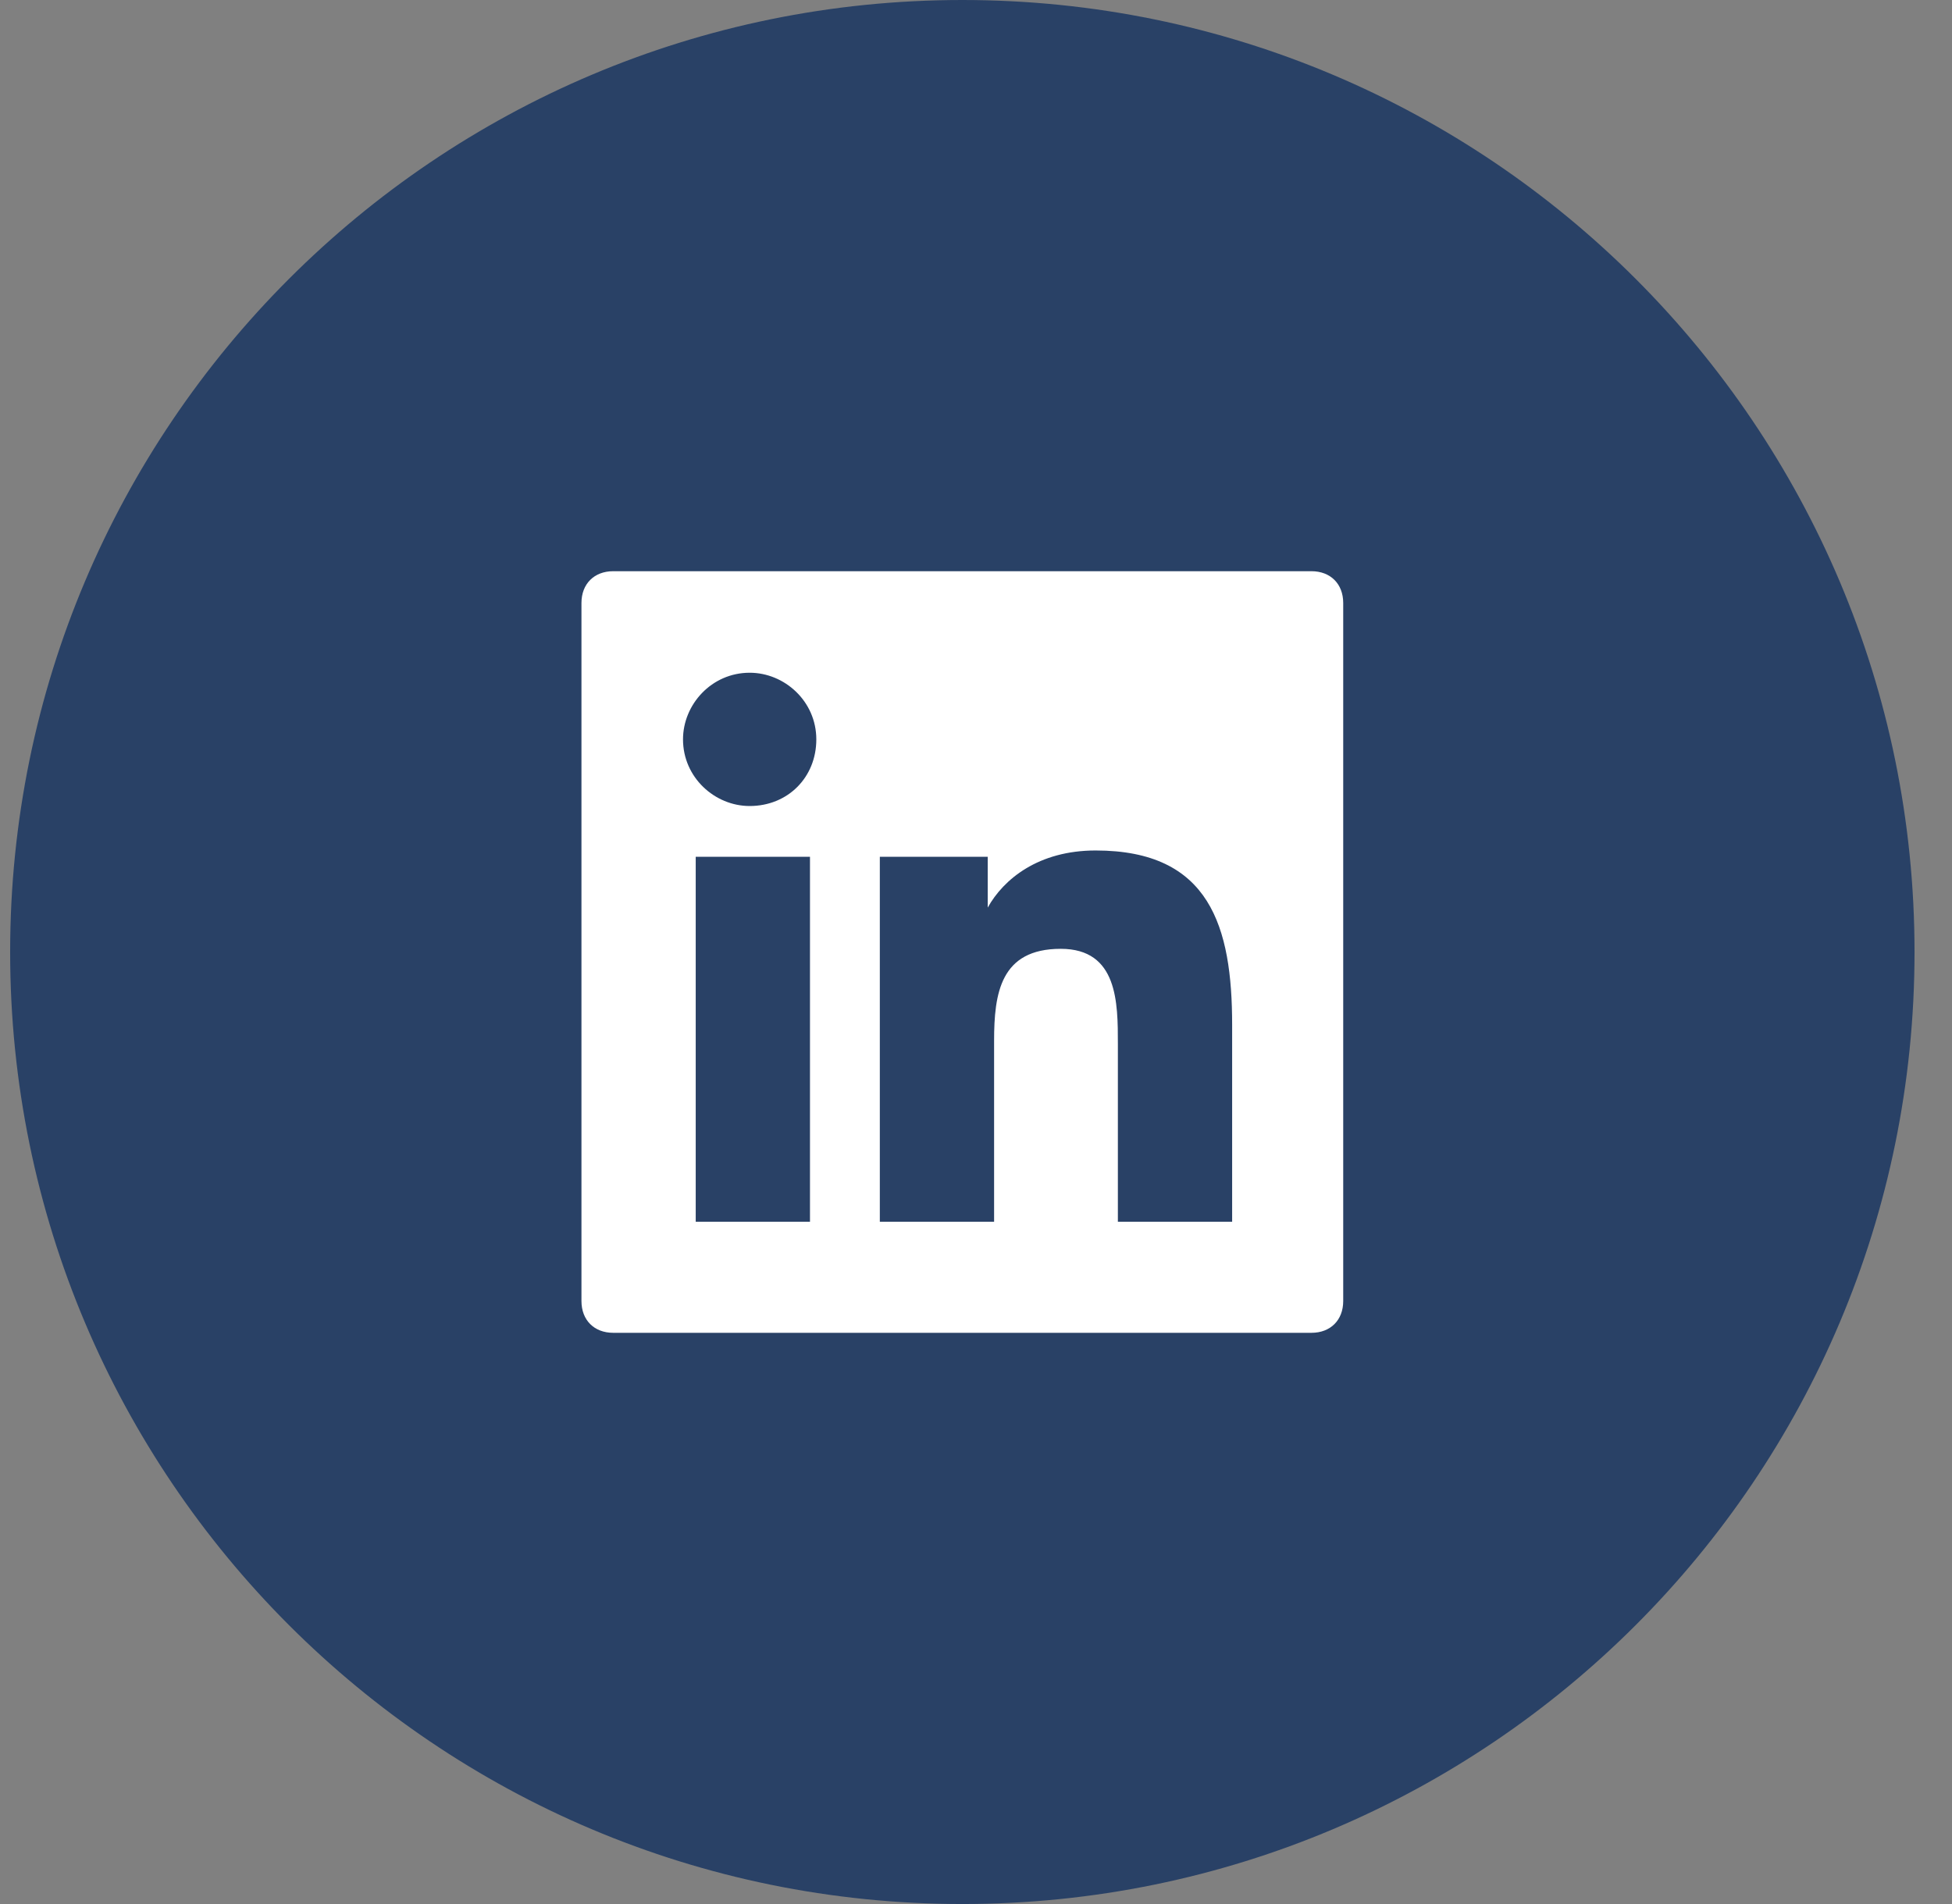 <svg width="41" height="40" viewBox="0 0 41 40" fill="none" xmlns="http://www.w3.org/2000/svg">
<rect x="0" y="0" width="41" height="40" fill="#808080" stroke="none"/>
<g clip-path="url(#clip0)">
<path d="M20.213 40C31.259 40 40.213 31.046 40.213 20C40.213 8.954 31.259 0 20.213 0C9.167 0 0.213 8.954 0.213 20C0.213 31.046 9.167 40 20.213 40Z" fill="#294166"/>
<path d="M27.546 12H12.88C12.48 12 12.213 12.267 12.213 12.667V27.333C12.213 27.733 12.48 28 12.88 28H27.546C27.946 28 28.213 27.733 28.213 27.333V12.667C28.213 12.267 27.946 12 27.546 12ZM16.946 25.667H14.613V18H17.013V25.667H16.946ZM15.746 16.933C15.013 16.933 14.346 16.333 14.346 15.533C14.346 14.8 14.946 14.133 15.746 14.133C16.48 14.133 17.146 14.733 17.146 15.533C17.146 16.333 16.546 16.933 15.746 16.933ZM25.88 25.667H23.48V21.933C23.48 21.067 23.48 19.933 22.28 19.933C21.013 19.933 20.88 20.867 20.88 21.867V25.667H18.48V18H20.746V19.067C21.08 18.467 21.813 17.867 23.013 17.867C25.413 17.867 25.88 19.467 25.88 21.533V25.667Z" fill="white"/>
</g>
<defs>
<clipPath id="clip0">
<rect width="40" height="40" fill="white" transform="translate(0.213)"/>
</clipPath>
</defs>
</svg>
